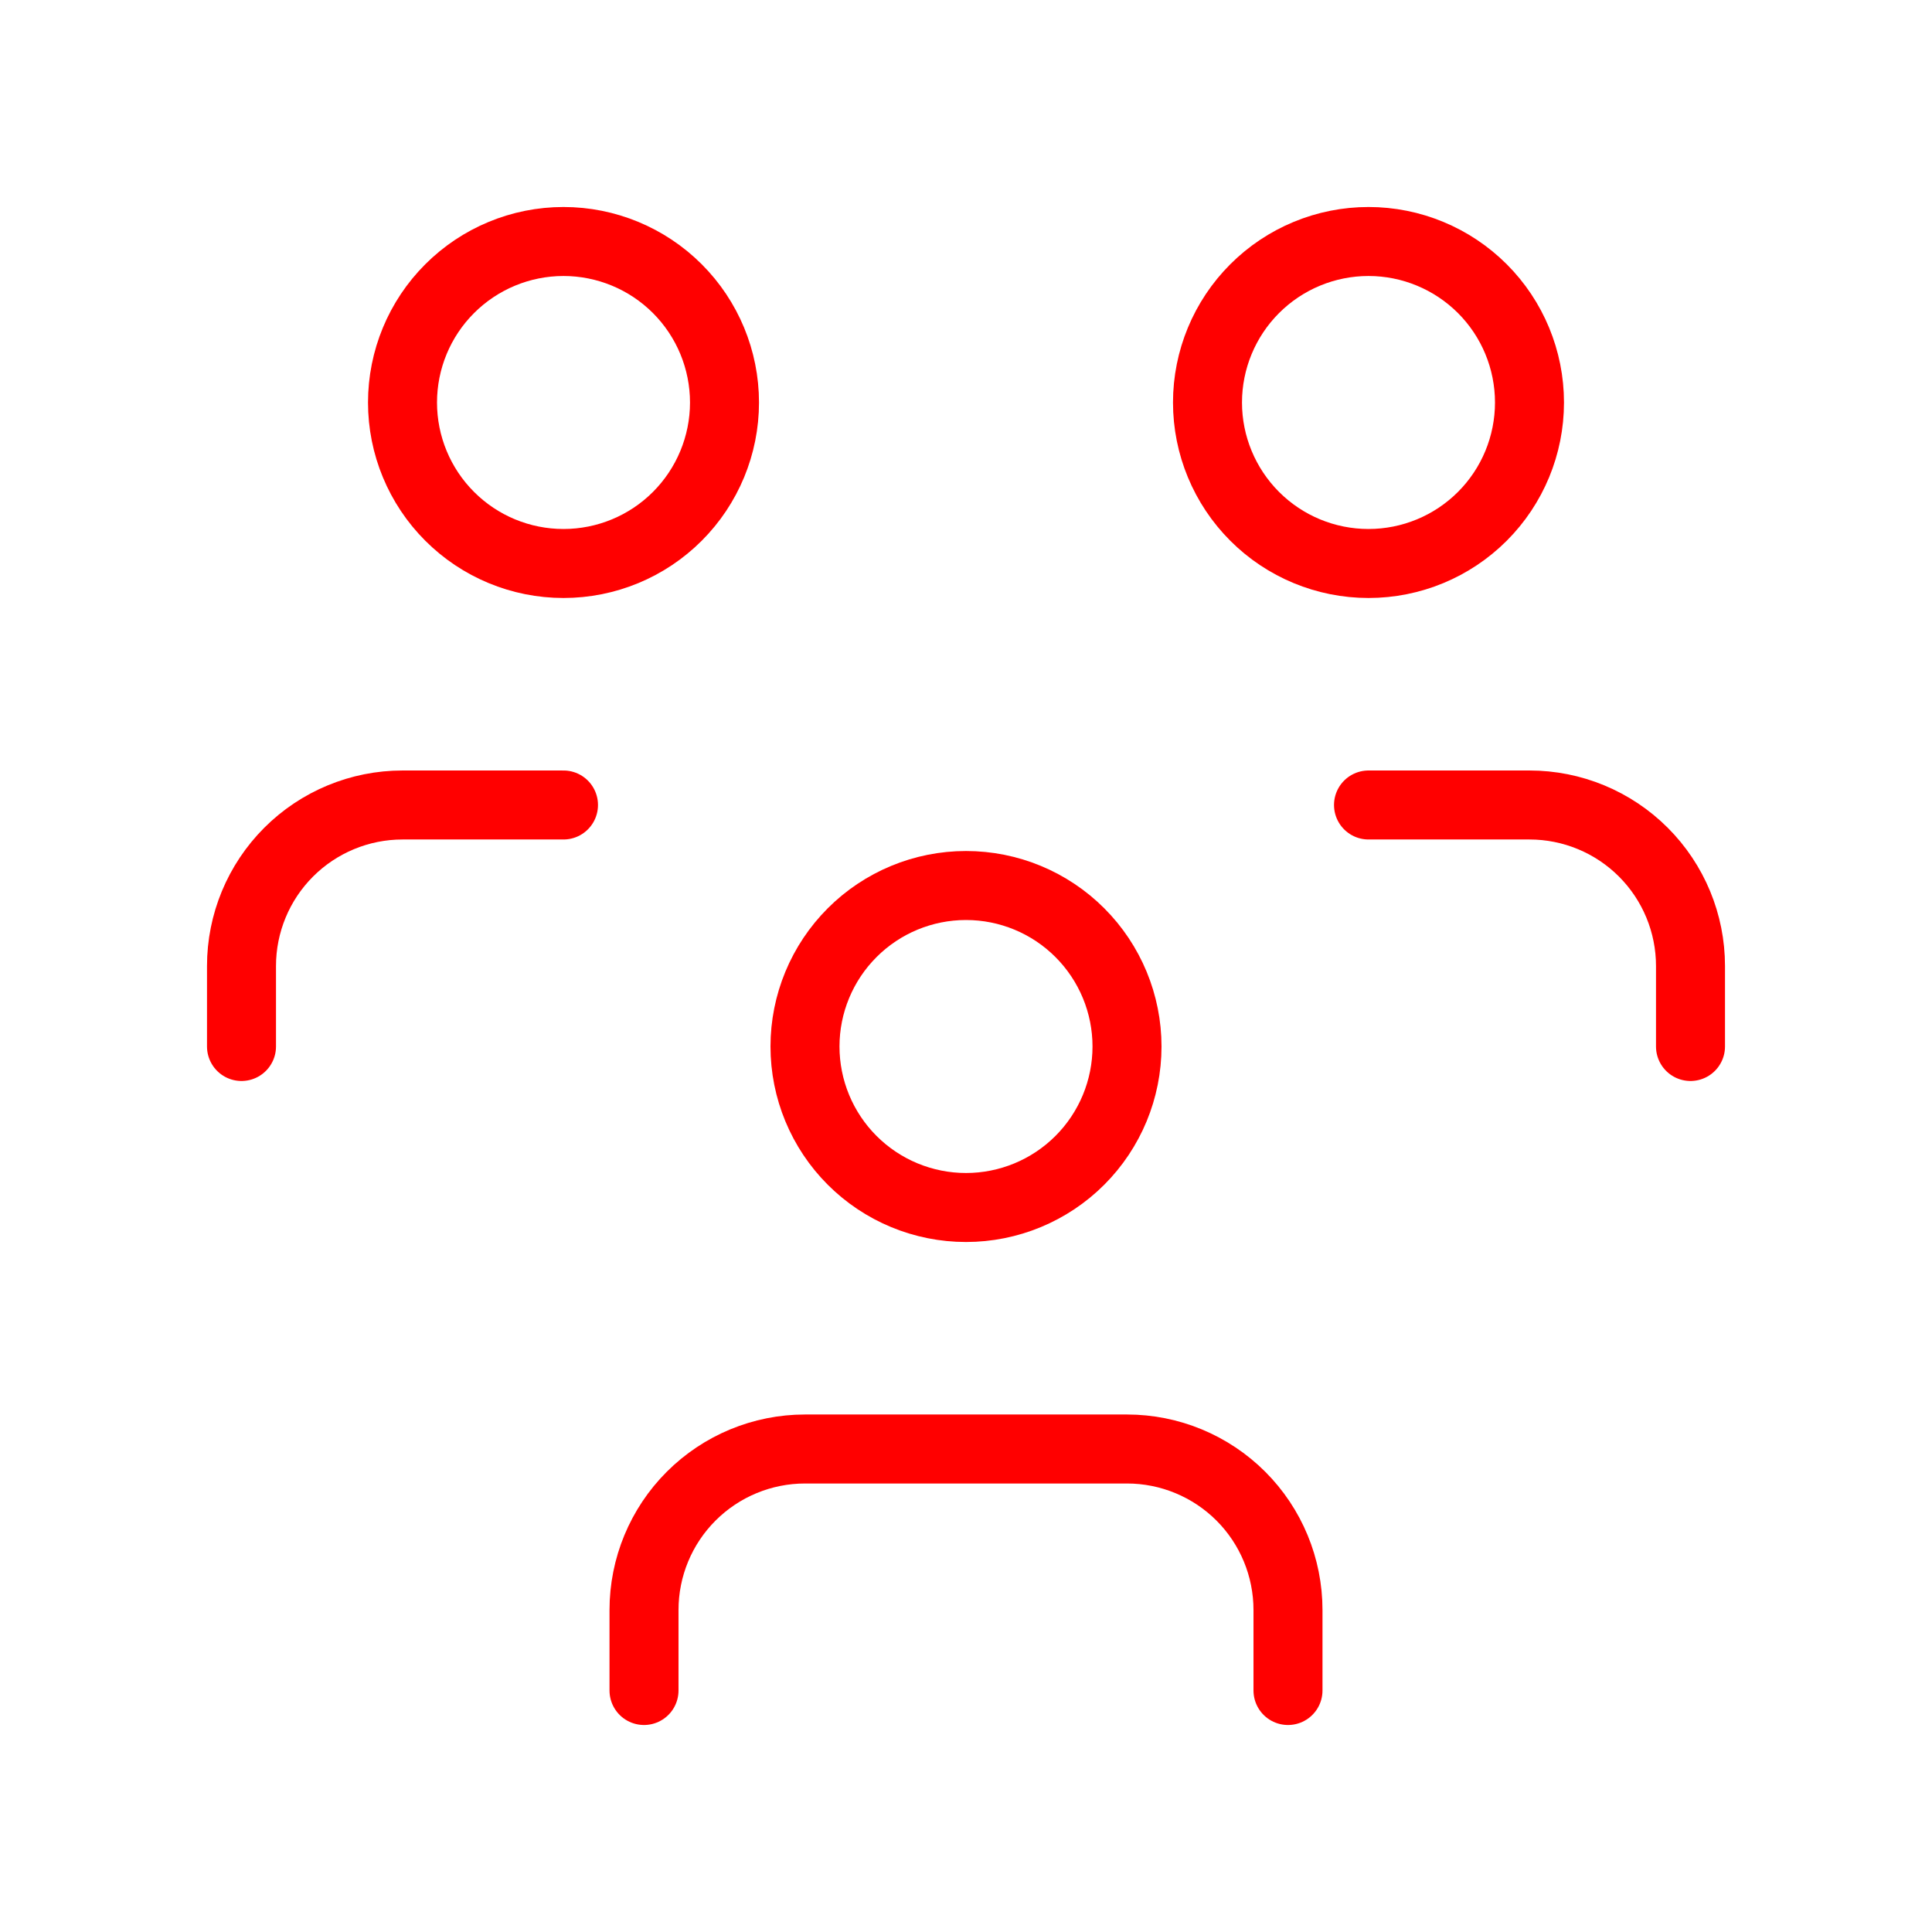 <svg width="56" height="56" viewBox="0 0 56 56" fill="none" xmlns="http://www.w3.org/2000/svg">
<g clip-path="url(#clip0_28_27)">
<path d="M23.333 30.333C23.333 31.571 23.825 32.758 24.7 33.633C25.575 34.508 26.762 35 28 35C29.238 35 30.425 34.508 31.3 33.633C32.175 32.758 32.667 31.571 32.667 30.333C32.667 29.096 32.175 27.909 31.3 27.034C30.425 26.158 29.238 25.667 28 25.667C26.762 25.667 25.575 26.158 24.7 27.034C23.825 27.909 23.333 29.096 23.333 30.333Z" stroke="#FF0000" stroke-width="2" stroke-linecap="round" stroke-linejoin="round"/>
<path d="M18.667 49V46.667C18.667 45.429 19.158 44.242 20.034 43.367C20.909 42.492 22.096 42 23.333 42H32.667C33.904 42 35.091 42.492 35.967 43.367C36.842 44.242 37.333 45.429 37.333 46.667V49" stroke="#FF0000" stroke-width="2" stroke-linecap="round" stroke-linejoin="round"/>
<path d="M35 11.667C35 12.904 35.492 14.091 36.367 14.966C37.242 15.842 38.429 16.333 39.667 16.333C40.904 16.333 42.091 15.842 42.967 14.966C43.842 14.091 44.333 12.904 44.333 11.667C44.333 10.429 43.842 9.242 42.967 8.367C42.091 7.492 40.904 7 39.667 7C38.429 7 37.242 7.492 36.367 8.367C35.492 9.242 35 10.429 35 11.667Z" stroke="#FF0000" stroke-width="2" stroke-linecap="round" stroke-linejoin="round"/>
<path d="M39.667 23.333H44.333C45.571 23.333 46.758 23.825 47.633 24.7C48.508 25.575 49 26.762 49 28V30.333" stroke="#FF0000" stroke-width="2" stroke-linecap="round" stroke-linejoin="round"/>
<path d="M11.667 11.667C11.667 12.904 12.158 14.091 13.034 14.966C13.909 15.842 15.096 16.333 16.333 16.333C17.571 16.333 18.758 15.842 19.633 14.966C20.508 14.091 21 12.904 21 11.667C21 10.429 20.508 9.242 19.633 8.367C18.758 7.492 17.571 7 16.333 7C15.096 7 13.909 7.492 13.034 8.367C12.158 9.242 11.667 10.429 11.667 11.667Z" stroke="#FF0000" stroke-width="2" stroke-linecap="round" stroke-linejoin="round"/>
<path d="M7 30.333V28C7 26.762 7.492 25.575 8.367 24.7C9.242 23.825 10.429 23.333 11.667 23.333H16.333" stroke="#FF0000" stroke-width="2" stroke-linecap="round" stroke-linejoin="round"/>
</g>
<defs>
<clipPath id="clip0_28_27">
<rect width="56" height="56" fill="white"/>
</clipPath>
</defs>
</svg>
